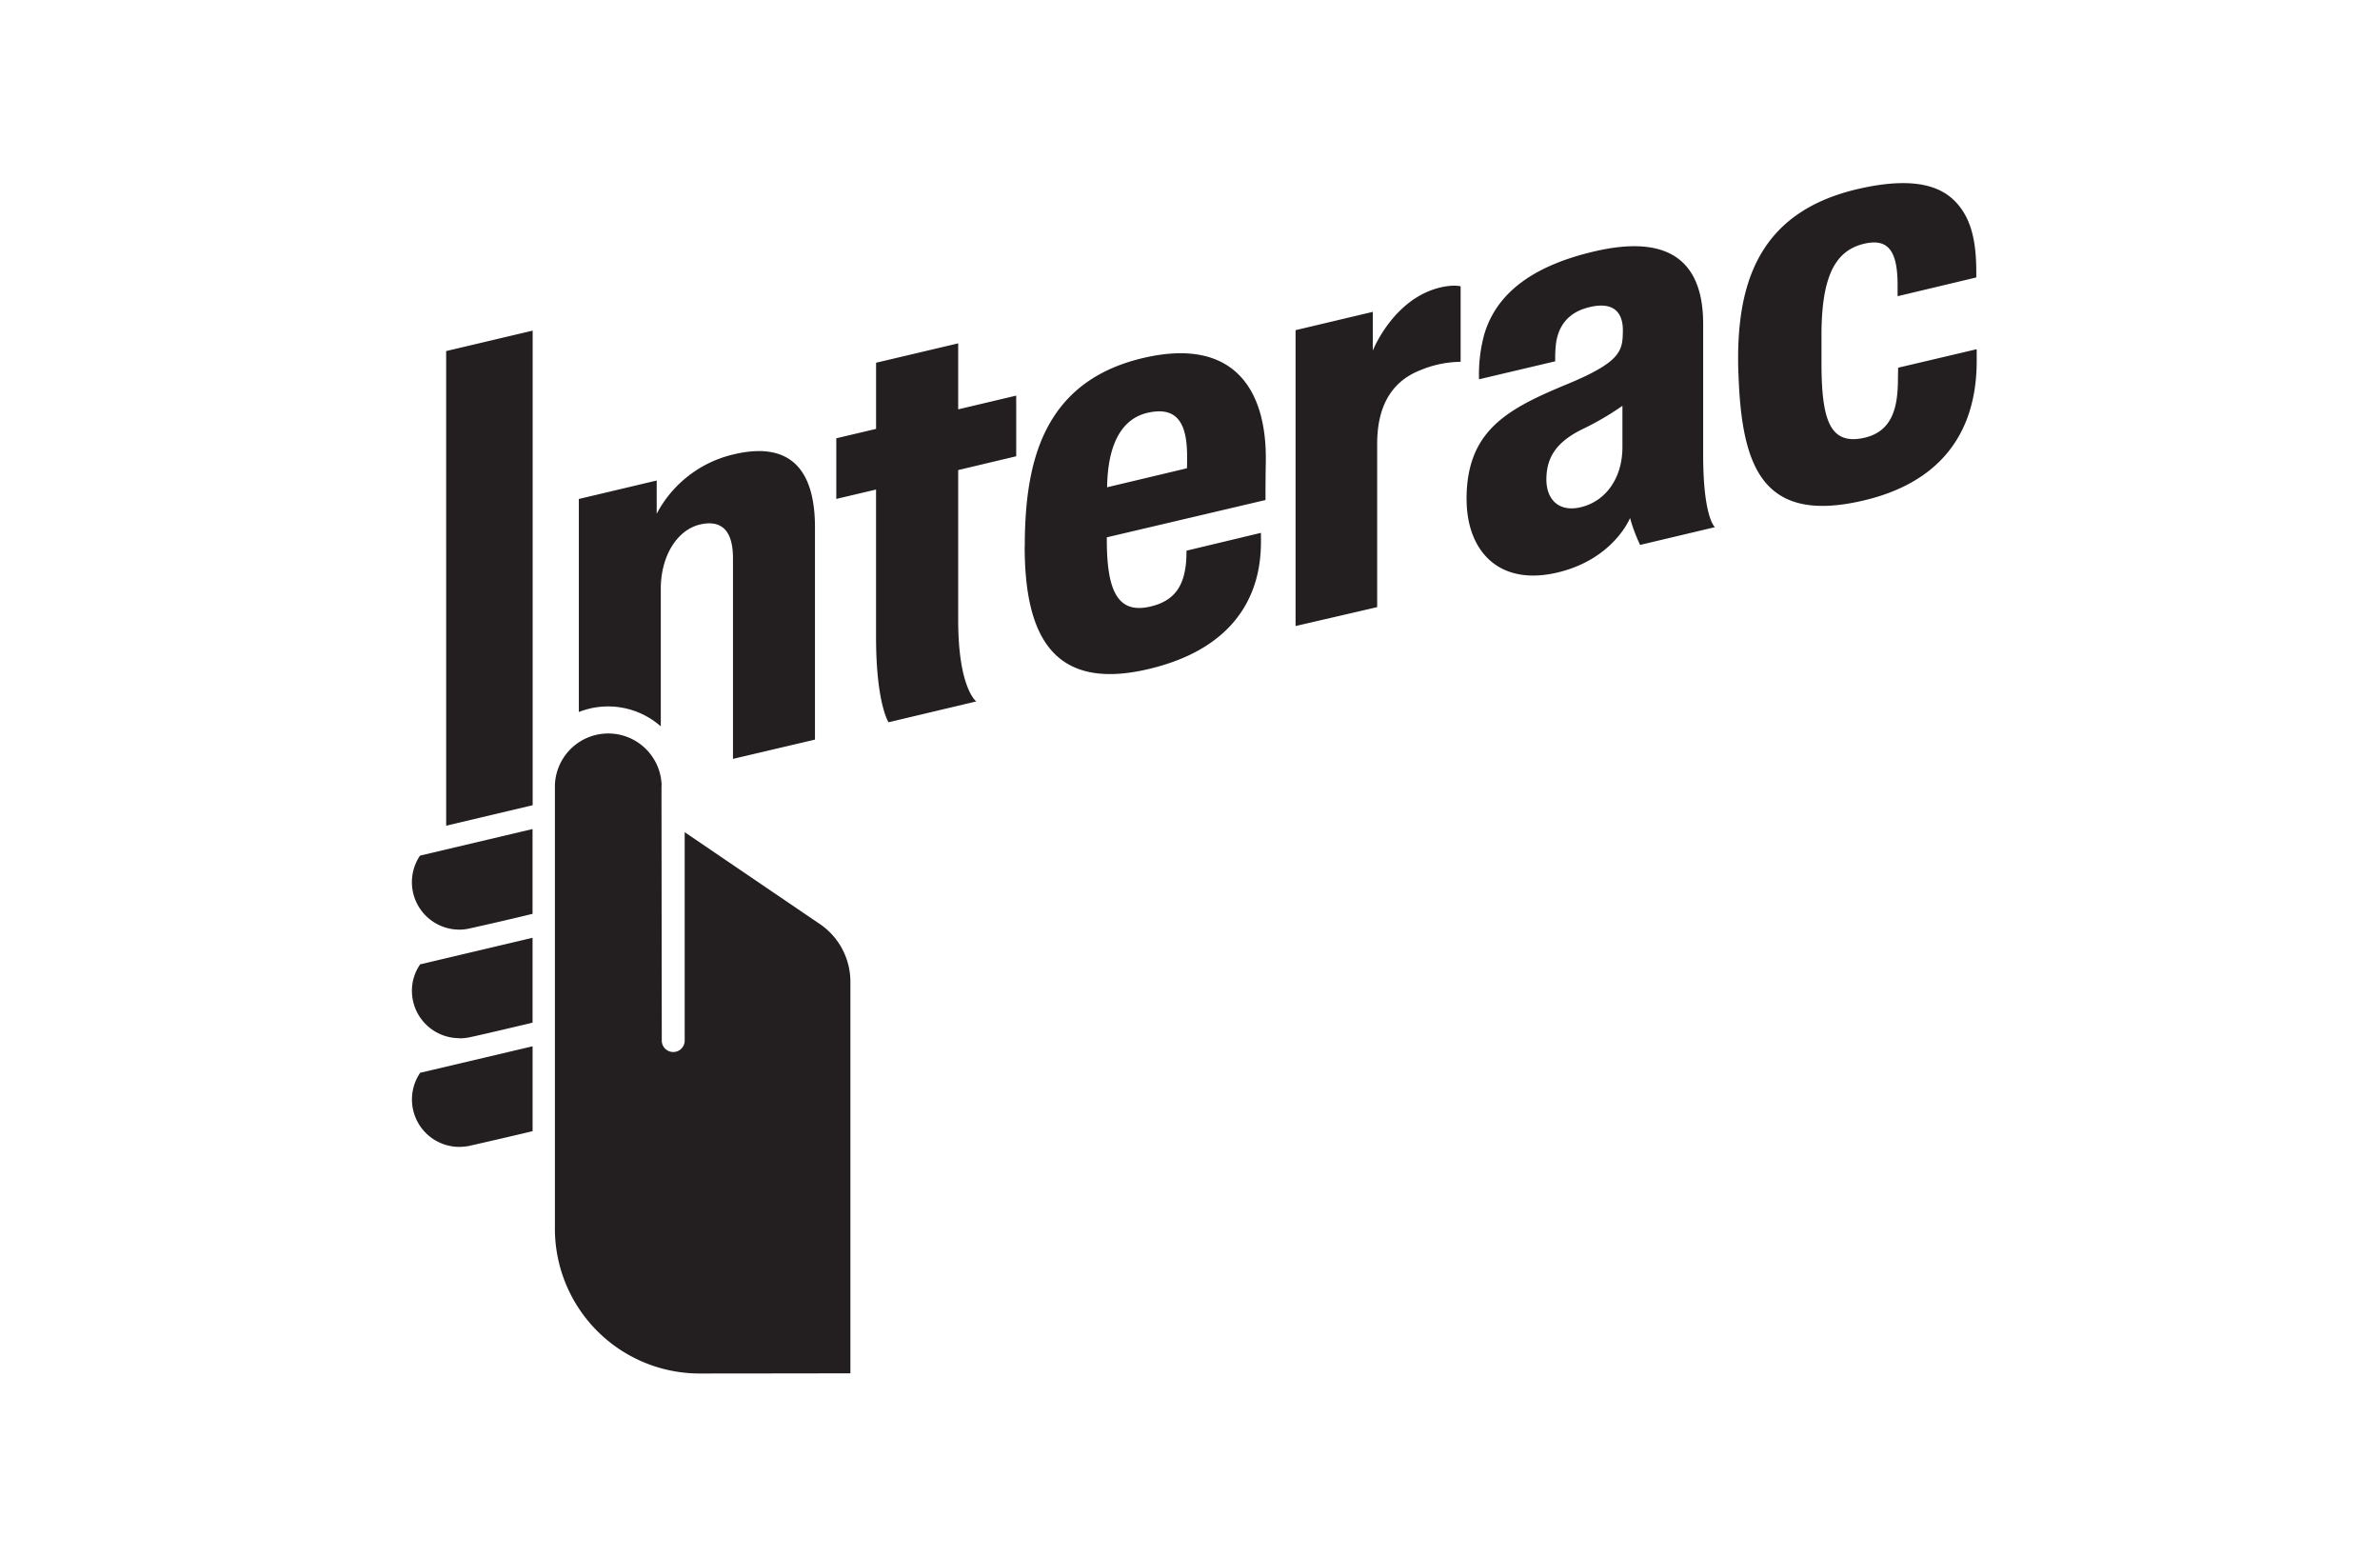 <svg width="104" height="68" fill="none" xmlns="http://www.w3.org/2000/svg"><path d="M56.613 27.348V14.423l3.375-.8v1.693s.873-2.228 2.9-2.746c.624-.156.938-.062.938-.062v3.297a4.73 4.73 0 0 0-1.767.369c-1.252.493-1.88 1.572-1.88 3.211v7.137l-3.566.826Zm-17.786 4.203s-.546-.82-.546-3.731v-6.435l-1.737.41v-2.649l1.738-.41v-2.89l3.589-.847v2.883l2.535-.6v2.65l-2.535.602v6.556c0 2.98.79 3.551.79 3.551l-3.834.91Zm5.953-7.688c0-2.3.328-3.975 1.03-5.262.834-1.527 2.207-2.521 4.204-2.976 3.935-.895 5.354 1.435 5.298 4.558-.017 1.116-.013 1.66-.013 1.66l-6.934 1.63v.112c0 2.186.46 3.22 1.842 2.925 1.193-.252 1.525-1 1.62-1.924.016-.151.021-.53.021-.53l3.25-.778s.008.266 0 .563c-.03 1.241-.39 4.32-4.905 5.385-4.275 1.015-5.417-1.596-5.417-5.363h.004Zm5.373-5.832c-1.148.261-1.75 1.388-1.775 3.255l3.488-.83c.007-.085.007-.273.007-.563-.007-1.408-.442-2.151-1.718-1.862h-.002Zm25.81-1.727c-.136-3.937.886-7.062 5.277-8.06 2.803-.636 3.864.09 4.402.794.518.672.717 1.578.717 2.847v.235l-3.439.82v-.48c0-1.503-.41-2.076-1.502-1.803-1.3.326-1.824 1.558-1.824 4.012v1.143c0 2.493.342 3.635 1.837 3.32 1.3-.273 1.478-1.41 1.503-2.41 0-.156.01-.659.01-.659l3.433-.808v.534c-.01 3.267-1.732 5.327-4.96 6.078-4.444 1.043-5.316-1.529-5.452-5.563h-.002Zm-11.879 5.51c0-2.994 1.757-3.941 4.397-5.032 2.373-.982 2.423-1.47 2.434-2.322.012-.718-.32-1.334-1.502-1.032-1.086.273-1.374 1.063-1.432 1.691a5.79 5.79 0 0 0-.022.664l-3.329.786a6.631 6.631 0 0 1 .23-1.967c.533-1.791 2.113-2.996 4.837-3.626 3.54-.819 4.722.738 4.727 3.156v5.724c0 2.769.514 3.173.514 3.173l-3.269.775a7.17 7.17 0 0 1-.44-1.175s-.714 1.802-3.181 2.383c-2.595.61-3.961-.994-3.961-3.197l-.003-.001Zm6.812-4.087c-.551.386-1.133.726-1.74 1.017-1.093.535-1.583 1.19-1.583 2.2 0 .876.546 1.453 1.53 1.207 1.058-.265 1.793-1.253 1.793-2.622v-1.802ZM20.07 40.61a2.074 2.074 0 0 1-1.736-3.204l.021-.029.04-.01 4.876-1.151v3.706l-.076.017a140 140 0 0 1-2.702.625c-.14.031-.283.047-.426.046h.003Zm0 4.741A2.07 2.07 0 0 1 18 43.288c-.002-.4.114-.791.335-1.125l.021-.037.04-.008 4.876-1.152v3.706l-.076.02c-1.107.265-2.429.573-2.702.626a2.2 2.2 0 0 1-.426.041l.003-.007Zm0 4.75a2.072 2.072 0 0 1-1.736-3.198l.021-.038 4.918-1.159v3.706l-.077.02c-1.168.28-2.466.574-2.701.627-.14.027-.284.041-.427.041M19.497 36.07l-.001-20.734 3.78-.893v20.732l-3.779.894ZM28.912 34.306a2.333 2.333 0 0 0-4.664 0v19.38A6.326 6.326 0 0 0 30.56 60c1.765 0 6.6-.008 6.6-.008v-17.1a3.05 3.05 0 0 0-1.357-2.542l-5.884-3.997v9.076a.5.5 0 0 1-.698.486.5.5 0 0 1-.303-.486c0-.097-.012-9.925-.012-11.123h.005Zm3.15-14.458a5.1 5.1 0 0 0-3.366 2.595v-1.452l-3.402.806v9.306a3.483 3.483 0 0 1 3.581.627v-6.01c0-1.438.719-2.588 1.74-2.814.772-.17 1.414.107 1.414 1.477v8.768l3.583-.842v-9.273c0-2.25-.863-3.825-3.551-3.188h.001Z" fill="#231F20"/></svg>